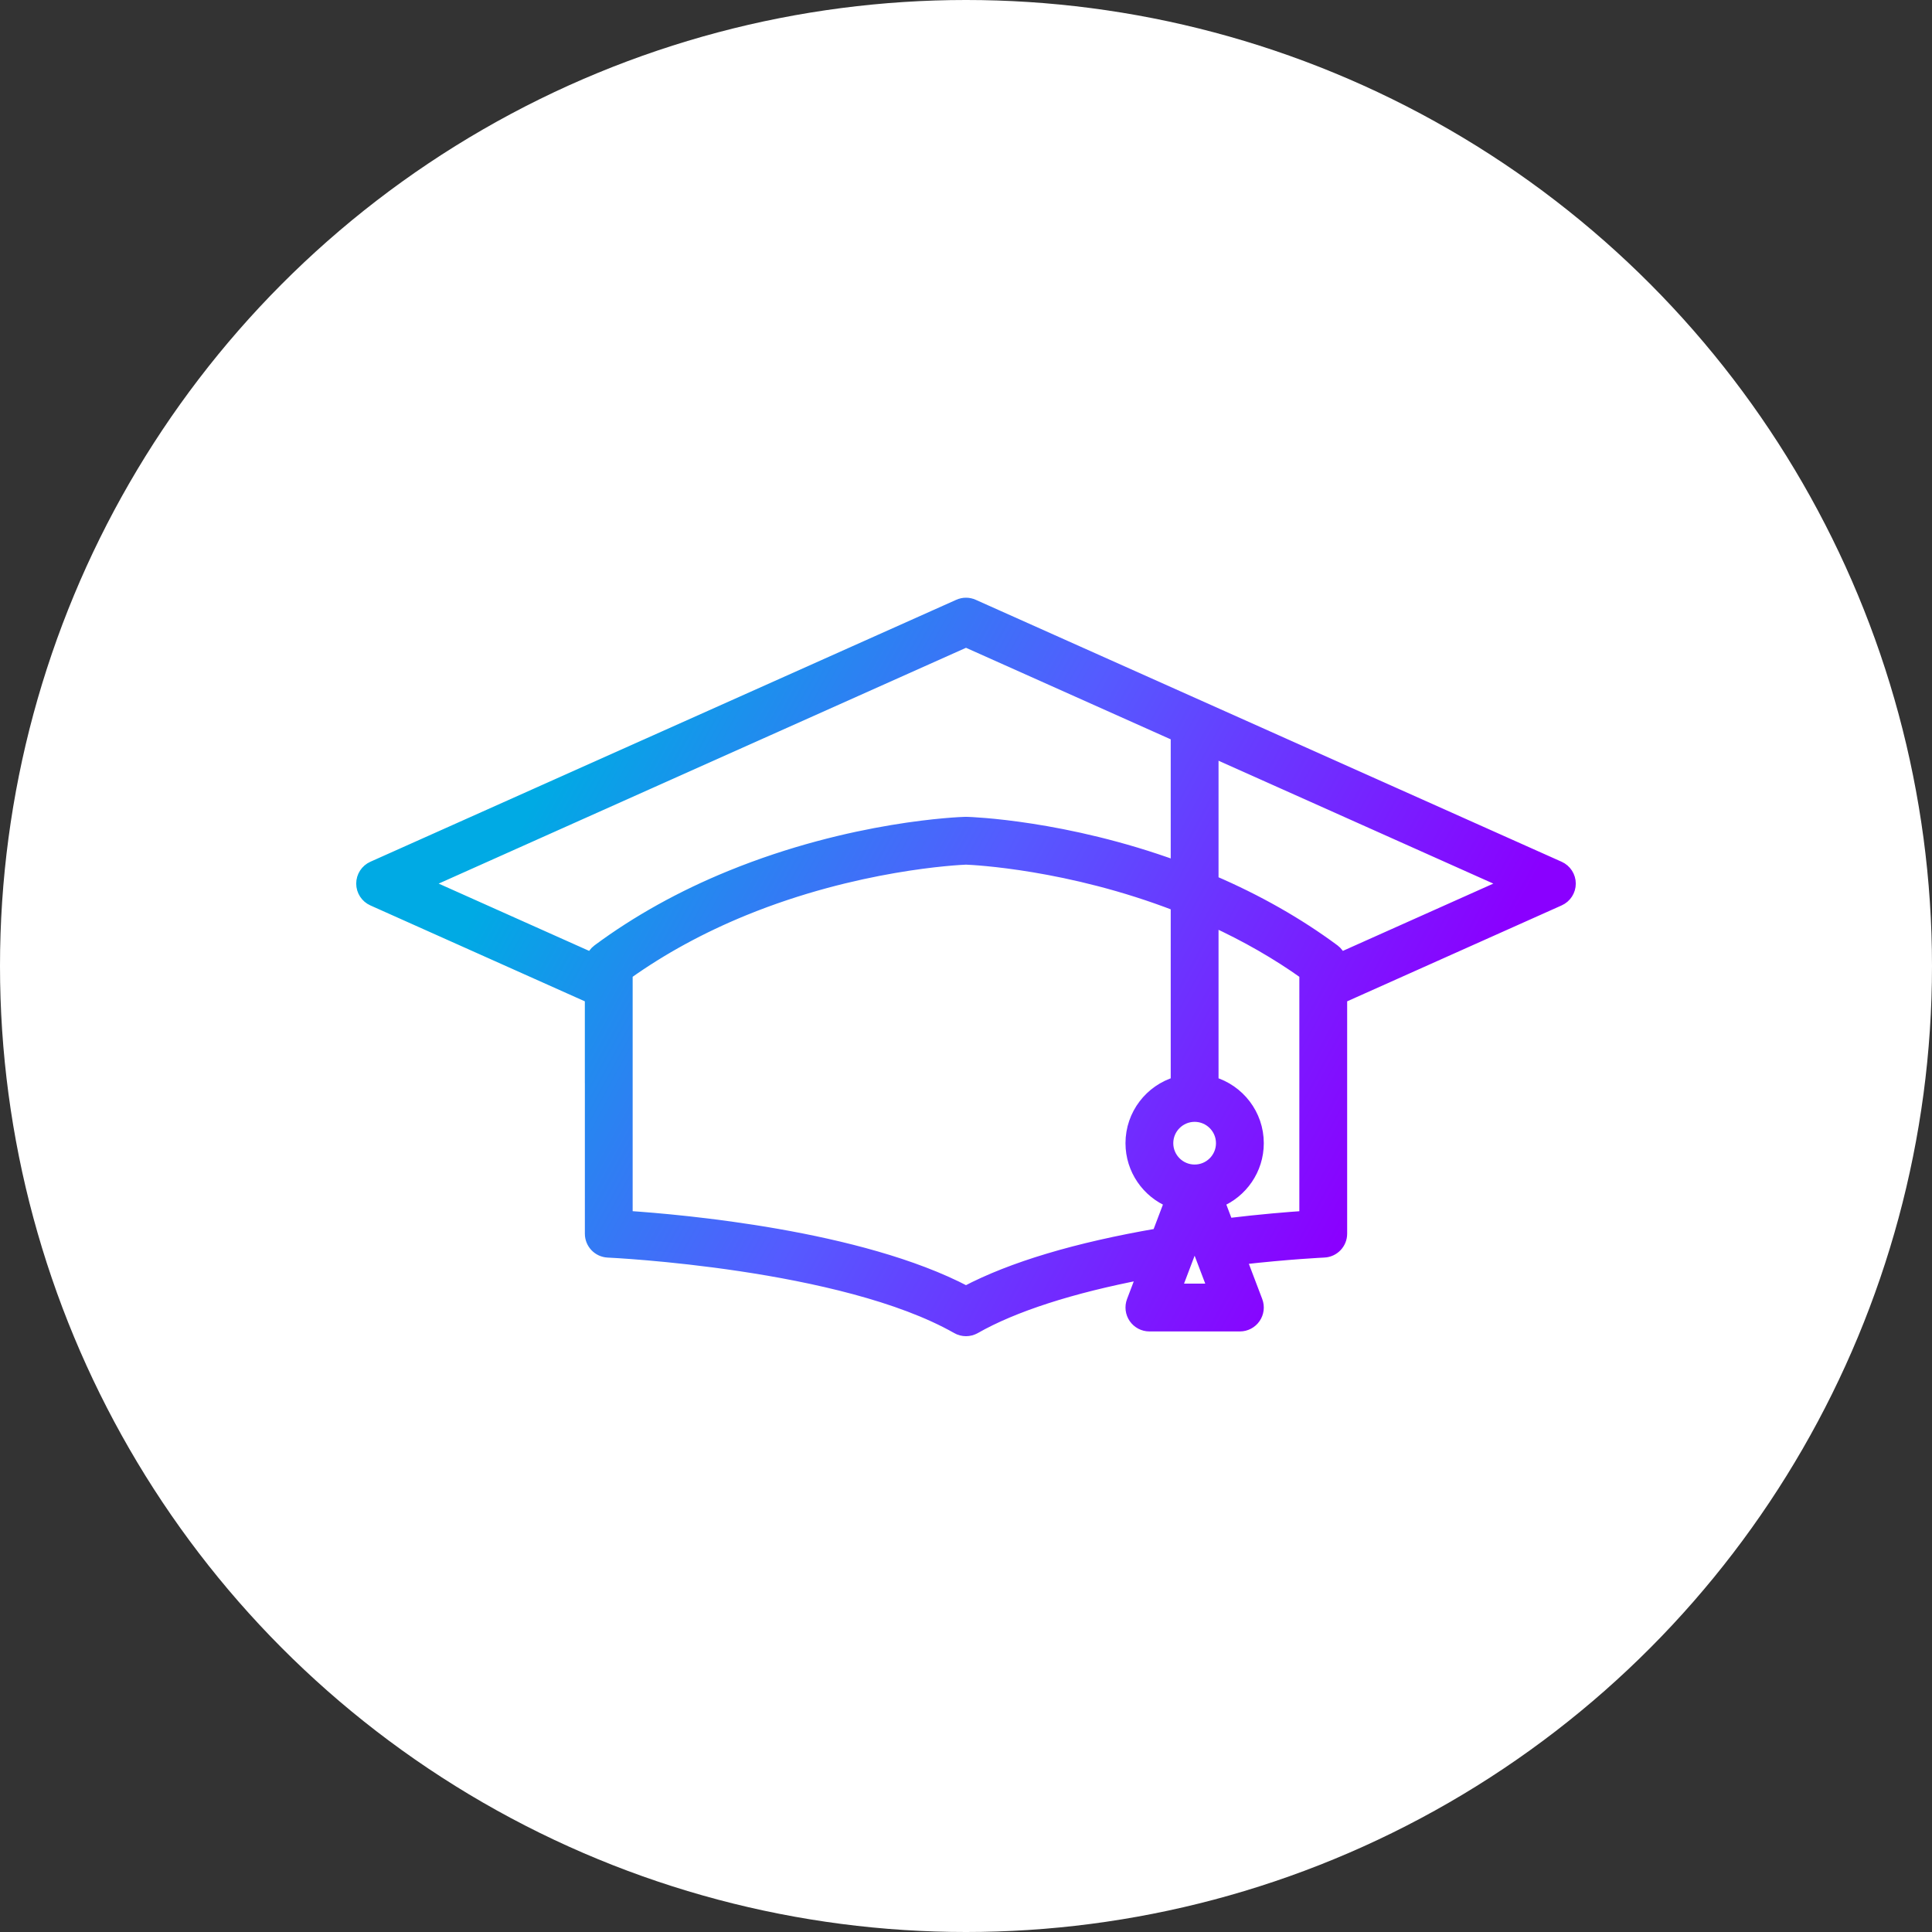 <?xml version="1.0" encoding="UTF-8"?>
<svg width="80px" height="80px" viewBox="0 0 80 80" version="1.1" xmlns="http://www.w3.org/2000/svg" xmlns:xlink="http://www.w3.org/1999/xlink">
    <rect x="0" y="0" width="80" height="80" fill="#333333" stroke="none"/>
    <!-- Generator: Sketch 57.1 (83088) - https://sketch.com -->
    <title>careers_tuition-reimbursement</title>
    <desc>Created with Sketch.</desc>
    <defs>
        <linearGradient x1="88.916%" y1="62.901%" x2="10.822%" y2="37.355%" id="linearGradient-1">
            <stop stop-color="#8A00FF" offset="0%"></stop>
            <stop stop-color="#555BFF" offset="52.273%"></stop>
            <stop stop-color="#00AAE4" offset="100%"></stop>
        </linearGradient>
    </defs>
    <g id="6.0-Contact-Us" stroke="none" stroke-width="1" fill="none" fill-rule="evenodd">
        <g id="6.2-CONT_Careers" transform="translate(-300, -1092)">
            <g id="Group-11" transform="translate(0, 736)">
                <g id="Group-10" transform="translate(240, 80)">
                    <g id="Group-2-Copy-2" transform="translate(0, 276)">
                        <g id="careers_tuition-reimbursement" transform="translate(60, 0)">
                            <circle id="Oval" fill="#FFFFFF" cx="40" cy="40" r="40"></circle>
                            <g id="002-mortarboard" stroke-width="1" transform="translate(15, 25)" fill="url(#linearGradient-1)" stroke="url(#linearGradient-1)">
                                <path d="M25.302,0.065 C25.11,-0.022 24.89,-0.022 24.698,0.065 L11.373,6.023 C11,6.19 10.833,6.627 11,7 C11.167,7.373 11.604,7.54 11.977,7.373 L25,1.55 L33.727,5.452 L33.727,10.901 C29.096,9.207 25.196,9.078 25.02,9.073 C25.007,9.073 24.993,9.073 24.979,9.073 C24.791,9.078 20.318,9.226 15.253,11.295 C13.232,12.119 11.386,13.146 9.767,14.346 C9.645,14.436 9.557,14.56 9.509,14.699 L2.552,11.588 L12.305,7.226 C12.678,7.06 12.845,6.622 12.678,6.249 C12.511,5.876 12.074,5.709 11.701,5.876 L0.438,10.912 C0.171,11.031 0,11.296 0,11.588 C0,11.879 0.171,12.144 0.438,12.263 L9.467,16.301 L9.467,19.843 C9.467,20.252 9.799,20.583 10.207,20.583 C10.615,20.583 10.947,20.252 10.947,19.843 L10.947,15.837 L10.947,15.317 C12.395,14.283 14.03,13.392 15.812,12.664 C20.448,10.771 24.67,10.566 25,10.553 C25.323,10.565 29.267,10.754 33.727,12.481 L33.727,19.831 C32.646,20.151 31.854,21.153 31.854,22.337 C31.854,23.425 32.522,24.36 33.47,24.752 L32.953,26.114 C29.578,26.695 26.905,27.494 25,28.496 C20.611,26.191 13.262,25.539 10.947,25.386 L10.947,19.311 C10.947,18.903 10.615,18.572 10.207,18.572 C9.799,18.572 9.468,18.903 9.468,19.311 L9.468,26.085 C9.468,26.48 9.779,26.806 10.175,26.824 C10.271,26.828 19.884,27.277 24.634,29.982 C24.747,30.046 24.874,30.079 25,30.079 C25.126,30.079 25.253,30.046 25.366,29.982 C26.963,29.071 29.358,28.299 32.34,27.728 L31.902,28.879 C31.816,29.106 31.847,29.362 31.985,29.562 C32.123,29.762 32.351,29.882 32.594,29.882 L36.341,29.882 C36.585,29.882 36.812,29.762 36.95,29.562 C37.088,29.362 37.119,29.106 37.033,28.879 L36.364,27.119 C38.377,26.889 39.809,26.824 39.825,26.823 C40.221,26.806 40.533,26.48 40.533,26.085 L40.533,18.311 C40.533,17.903 40.201,17.571 39.793,17.571 C39.385,17.571 39.053,17.903 39.053,18.311 L39.053,25.387 C38.363,25.433 37.216,25.525 35.822,25.694 L35.465,24.752 C36.412,24.36 37.081,23.425 37.081,22.337 C37.081,21.153 36.289,20.151 35.207,19.831 L35.207,13.108 C36.596,13.745 37.887,14.484 39.053,15.317 L39.053,15.836 L39.053,19.843 C39.053,20.252 39.385,20.583 39.793,20.583 C40.202,20.583 40.533,20.252 40.533,19.843 L40.533,16.301 L49.562,12.263 C49.829,12.144 50,11.879 50,11.588 C50,11.296 49.828,11.031 49.562,10.912 L25.302,0.065 Z M33.666,28.402 L34.467,26.293 L35.269,28.402 L33.666,28.402 Z M35.601,22.337 C35.601,22.963 35.093,23.471 34.467,23.471 C33.842,23.471 33.333,22.963 33.333,22.337 C33.333,21.712 33.842,21.203 34.467,21.203 C35.093,21.203 35.601,21.712 35.601,22.337 Z M40.491,14.699 C40.443,14.56 40.354,14.436 40.233,14.346 C38.738,13.238 37.047,12.28 35.207,11.49 L35.207,6.114 L47.448,11.588 L40.491,14.699 Z" id="Shape" stroke-width="0.5" fill-rule="nonzero"></path>
                            </g>
                        </g>
                    </g>
                </g>
            </g>
        </g>
    </g>
</svg>
